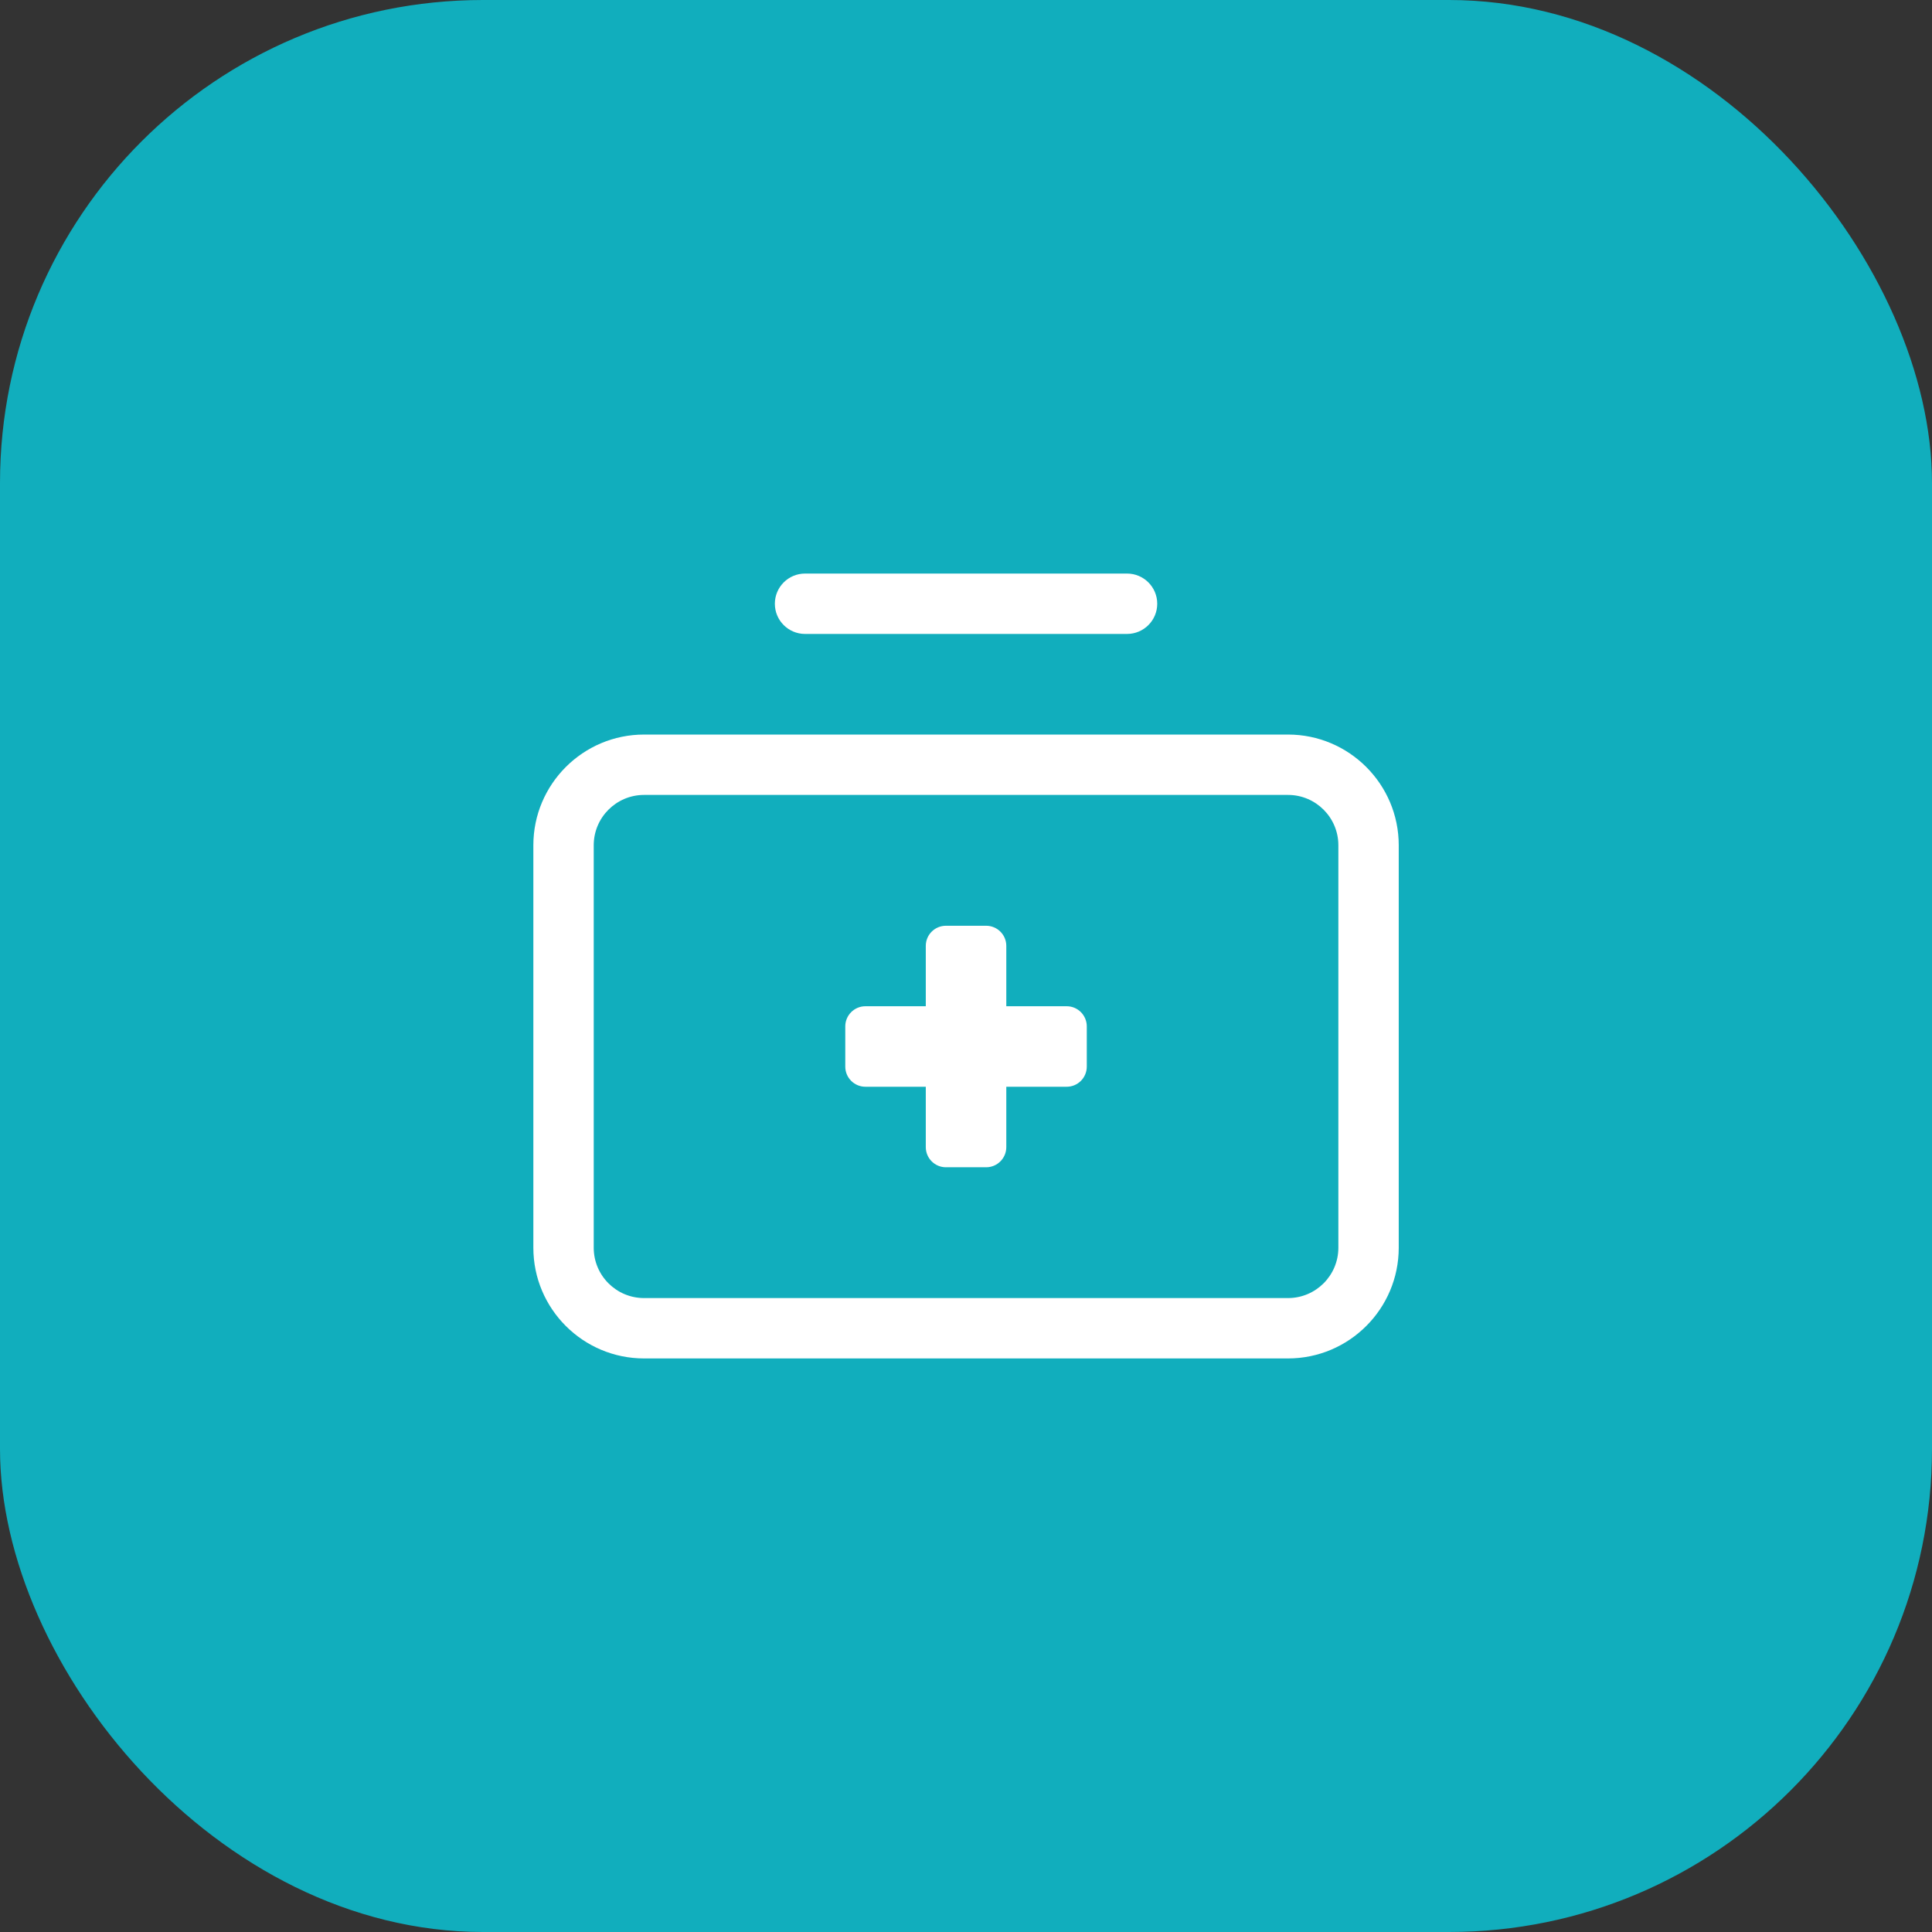 <?xml version="1.0" encoding="UTF-8"?> <svg xmlns="http://www.w3.org/2000/svg" width="64" height="64" viewBox="0 0 64 64" fill="none"><rect x="0" y="0" width="64" height="64" fill="#333333" stroke="none"/><rect width="64" height="64" rx="16" fill="#11AEBD"></rect><path d="M42.668 24.333H21.335C19.312 24.333 17.668 25.978 17.668 28V41.333C17.668 43.355 19.312 45 21.335 45H42.668C44.69 45 46.335 43.355 46.335 41.333V28C46.335 25.978 44.69 24.333 42.668 24.333ZM44.335 41.333C44.335 42.253 43.587 43 42.668 43H21.335C20.415 43 19.668 42.253 19.668 41.333V28C19.668 27.081 20.415 26.333 21.335 26.333H42.668C43.587 26.333 44.335 27.081 44.335 28V41.333ZM25.668 20C25.668 19.448 26.116 19 26.668 19H37.335C37.887 19 38.335 19.448 38.335 20C38.335 20.552 37.887 21 37.335 21H26.668C26.116 21 25.668 20.552 25.668 20ZM36.001 34V35.333C36.001 35.702 35.703 36 35.335 36H33.335V38C33.335 38.368 33.036 38.667 32.668 38.667H31.335C30.966 38.667 30.668 38.368 30.668 38V36H28.668C28.3 36 28.001 35.702 28.001 35.333V34C28.001 33.632 28.3 33.333 28.668 33.333H30.668V31.333C30.668 30.965 30.966 30.667 31.335 30.667H32.668C33.036 30.667 33.335 30.965 33.335 31.333V33.333H35.335C35.703 33.333 36.001 33.632 36.001 34Z" fill="white"></path></svg> 